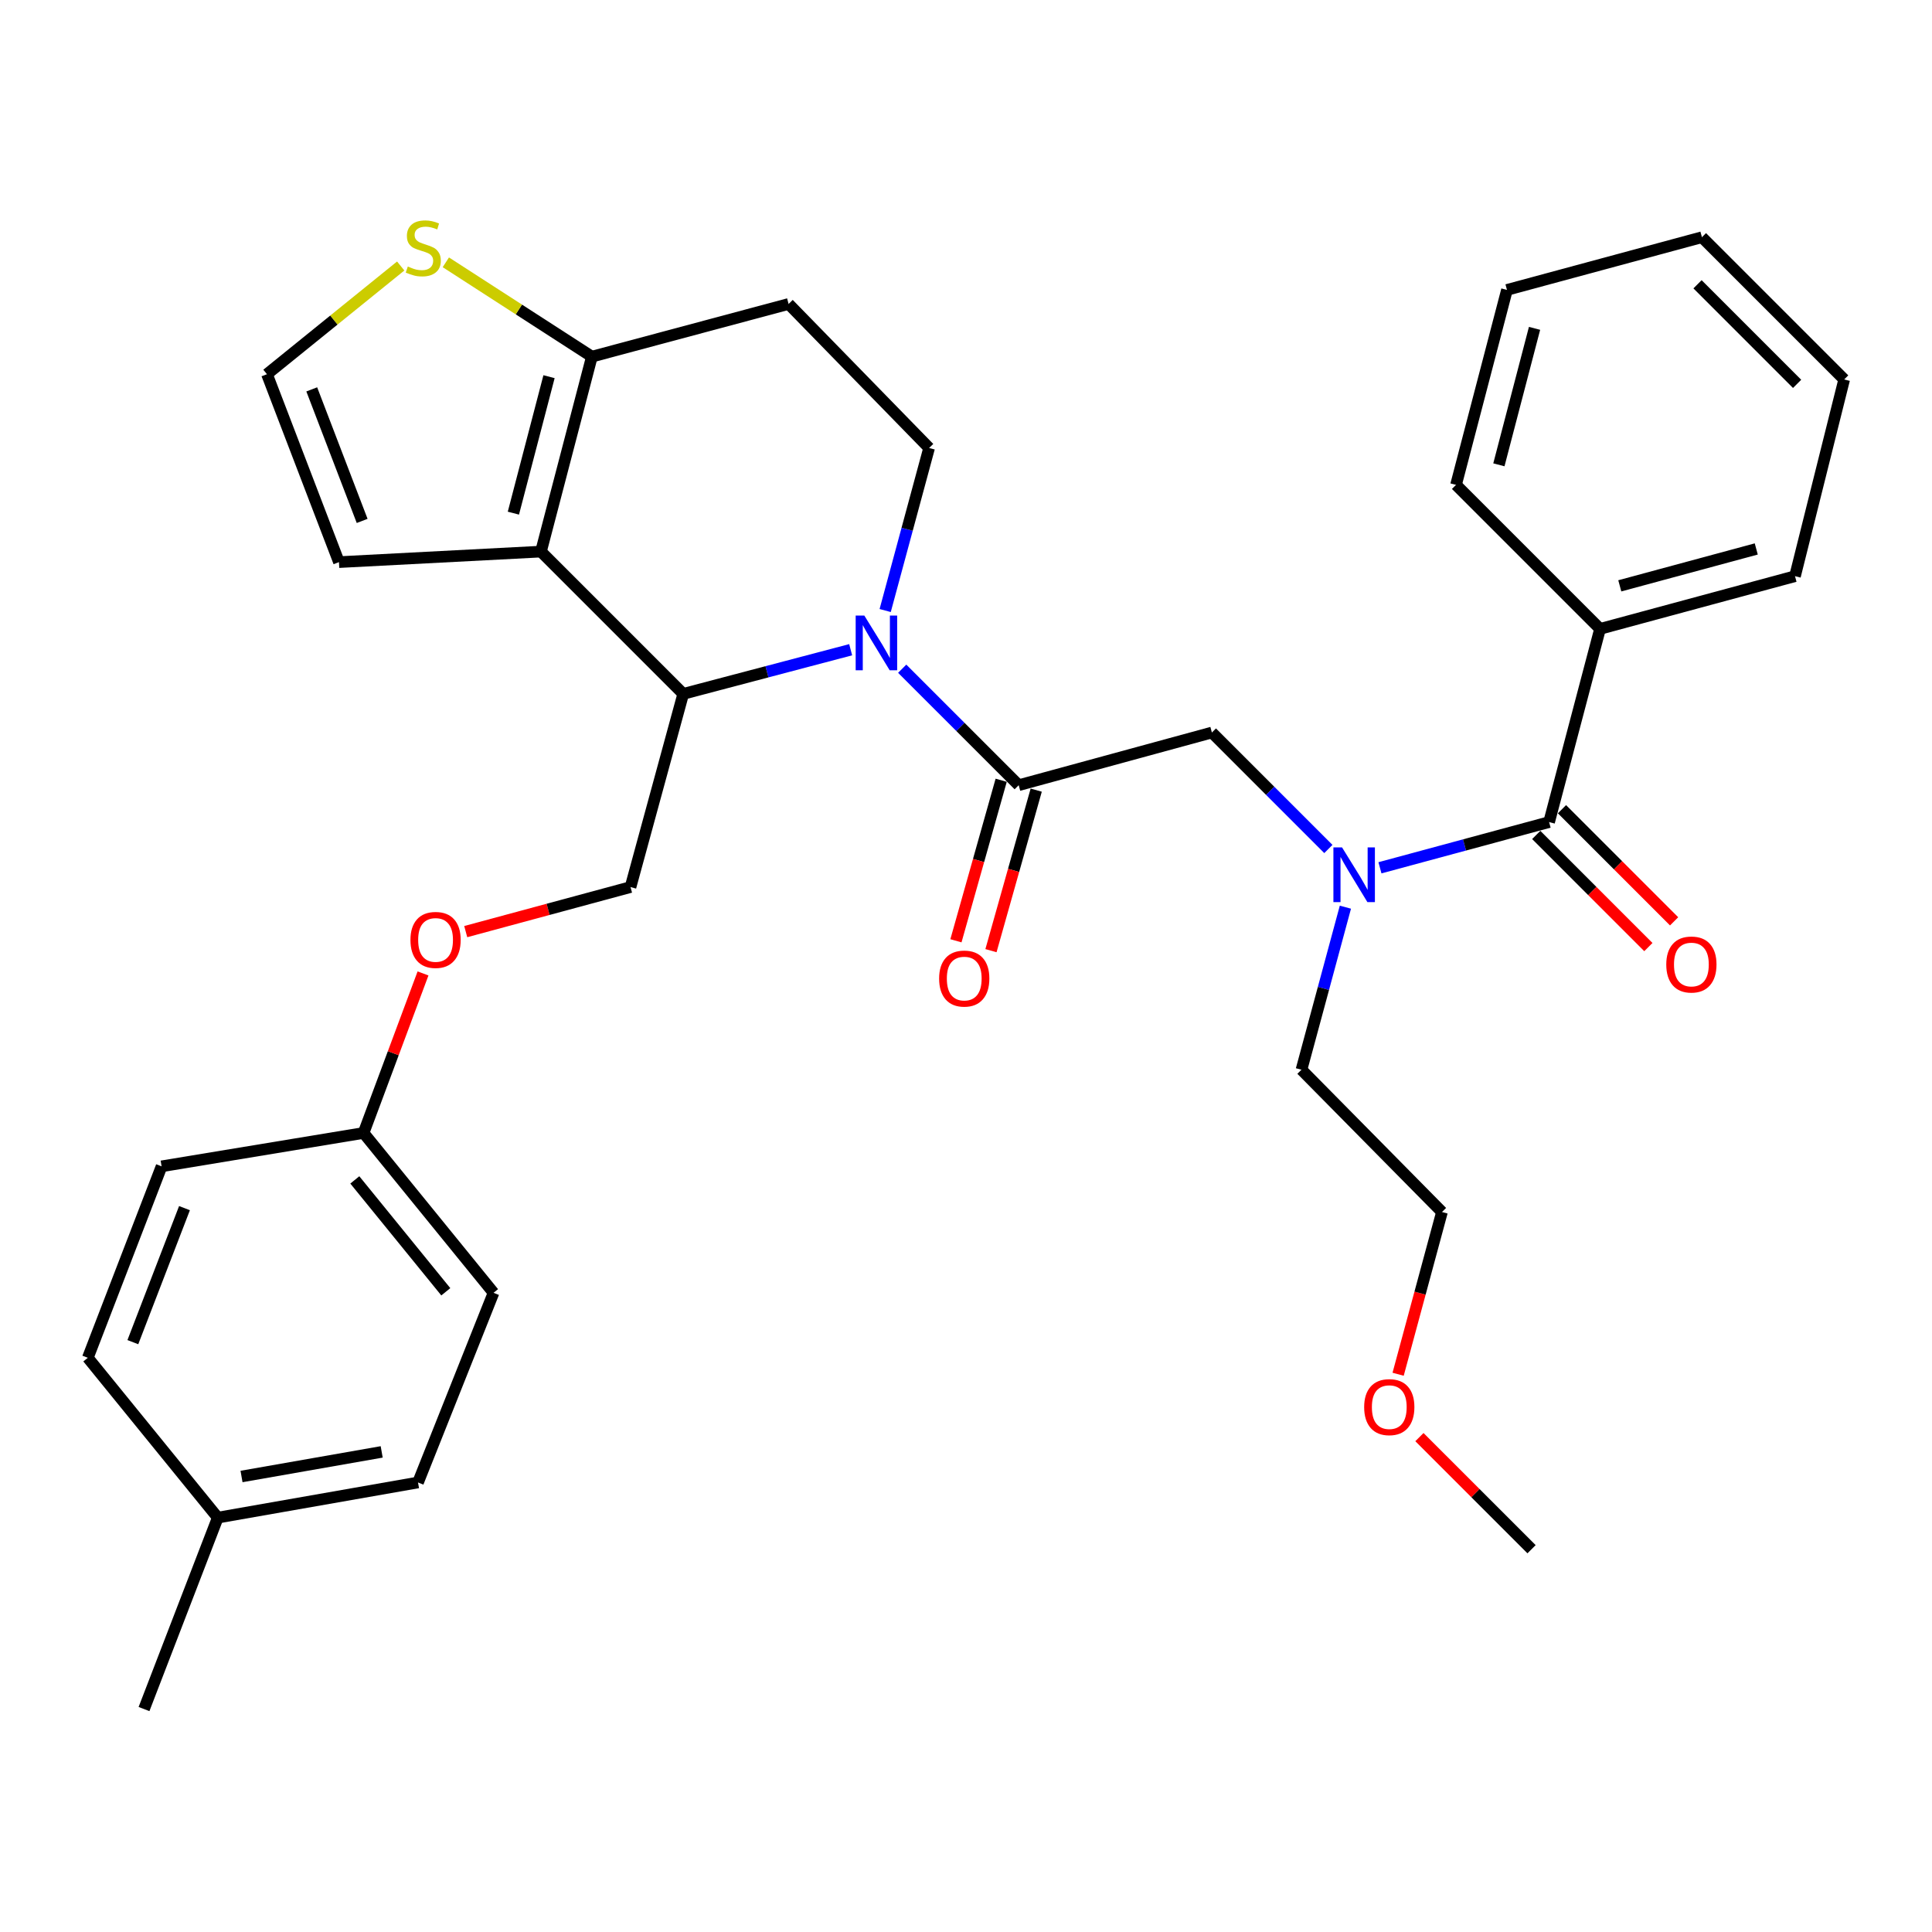 <?xml version='1.0' encoding='iso-8859-1'?>
<svg version='1.1' baseProfile='full'
              xmlns='http://www.w3.org/2000/svg'
                      xmlns:rdkit='http://www.rdkit.org/xml'
                      xmlns:xlink='http://www.w3.org/1999/xlink'
                  xml:space='preserve'
width='1000px' height='1000px' viewBox='0 0 1000 1000'>
<!-- END OF HEADER -->
<rect style='opacity:1.0;fill:#FFFFFF;stroke:none' width='1000' height='1000' x='0' y='0'> </rect>
<path class='bond-0' d='M 828.182,325.507 L 929.091,298.231' style='fill:none;fill-rule:evenodd;stroke:#000000;stroke-width:6px;stroke-linecap:butt;stroke-linejoin:miter;stroke-opacity:1' />
<path class='bond-0' d='M 838.402,303.229 L 909.038,284.136' style='fill:none;fill-rule:evenodd;stroke:#000000;stroke-width:6px;stroke-linecap:butt;stroke-linejoin:miter;stroke-opacity:1' />
<path class='bond-1' d='M 828.182,325.507 L 753.638,250.964' style='fill:none;fill-rule:evenodd;stroke:#000000;stroke-width:6px;stroke-linecap:butt;stroke-linejoin:miter;stroke-opacity:1' />
<path class='bond-2' d='M 828.182,325.507 L 801.816,425.506' style='fill:none;fill-rule:evenodd;stroke:#000000;stroke-width:6px;stroke-linecap:butt;stroke-linejoin:miter;stroke-opacity:1' />
<path class='bond-3' d='M 687.564,439.439 L 657.419,409.294' style='fill:none;fill-rule:evenodd;stroke:#0000FF;stroke-width:6px;stroke-linecap:butt;stroke-linejoin:miter;stroke-opacity:1' />
<path class='bond-3' d='M 657.419,409.294 L 627.274,379.149' style='fill:none;fill-rule:evenodd;stroke:#000000;stroke-width:6px;stroke-linecap:butt;stroke-linejoin:miter;stroke-opacity:1' />
<path class='bond-4' d='M 714.261,449.172 L 758.038,437.339' style='fill:none;fill-rule:evenodd;stroke:#0000FF;stroke-width:6px;stroke-linecap:butt;stroke-linejoin:miter;stroke-opacity:1' />
<path class='bond-4' d='M 758.038,437.339 L 801.816,425.506' style='fill:none;fill-rule:evenodd;stroke:#000000;stroke-width:6px;stroke-linecap:butt;stroke-linejoin:miter;stroke-opacity:1' />
<path class='bond-5' d='M 696.375,469.555 L 685.008,511.623' style='fill:none;fill-rule:evenodd;stroke:#0000FF;stroke-width:6px;stroke-linecap:butt;stroke-linejoin:miter;stroke-opacity:1' />
<path class='bond-5' d='M 685.008,511.623 L 673.642,553.691' style='fill:none;fill-rule:evenodd;stroke:#000000;stroke-width:6px;stroke-linecap:butt;stroke-linejoin:miter;stroke-opacity:1' />
<path class='bond-6' d='M 795.155,432.167 L 824.175,461.187' style='fill:none;fill-rule:evenodd;stroke:#000000;stroke-width:6px;stroke-linecap:butt;stroke-linejoin:miter;stroke-opacity:1' />
<path class='bond-6' d='M 824.175,461.187 L 853.195,490.206' style='fill:none;fill-rule:evenodd;stroke:#FF0000;stroke-width:6px;stroke-linecap:butt;stroke-linejoin:miter;stroke-opacity:1' />
<path class='bond-6' d='M 808.477,418.845 L 837.497,447.865' style='fill:none;fill-rule:evenodd;stroke:#000000;stroke-width:6px;stroke-linecap:butt;stroke-linejoin:miter;stroke-opacity:1' />
<path class='bond-6' d='M 837.497,447.865 L 866.517,476.884' style='fill:none;fill-rule:evenodd;stroke:#FF0000;stroke-width:6px;stroke-linecap:butt;stroke-linejoin:miter;stroke-opacity:1' />
<path class='bond-7' d='M 929.091,298.231 L 954.545,196.412' style='fill:none;fill-rule:evenodd;stroke:#000000;stroke-width:6px;stroke-linecap:butt;stroke-linejoin:miter;stroke-opacity:1' />
<path class='bond-8' d='M 753.638,250.964 L 780.004,150.055' style='fill:none;fill-rule:evenodd;stroke:#000000;stroke-width:6px;stroke-linecap:butt;stroke-linejoin:miter;stroke-opacity:1' />
<path class='bond-8' d='M 775.821,240.59 L 794.277,169.954' style='fill:none;fill-rule:evenodd;stroke:#000000;stroke-width:6px;stroke-linecap:butt;stroke-linejoin:miter;stroke-opacity:1' />
<path class='bond-9' d='M 723.665,711.31 L 735.014,669.322' style='fill:none;fill-rule:evenodd;stroke:#FF0000;stroke-width:6px;stroke-linecap:butt;stroke-linejoin:miter;stroke-opacity:1' />
<path class='bond-9' d='M 735.014,669.322 L 746.364,627.334' style='fill:none;fill-rule:evenodd;stroke:#000000;stroke-width:6px;stroke-linecap:butt;stroke-linejoin:miter;stroke-opacity:1' />
<path class='bond-10' d='M 734.691,743.844 L 763.711,772.86' style='fill:none;fill-rule:evenodd;stroke:#FF0000;stroke-width:6px;stroke-linecap:butt;stroke-linejoin:miter;stroke-opacity:1' />
<path class='bond-10' d='M 763.711,772.86 L 792.731,801.876' style='fill:none;fill-rule:evenodd;stroke:#000000;stroke-width:6px;stroke-linecap:butt;stroke-linejoin:miter;stroke-opacity:1' />
<path class='bond-11' d='M 673.642,553.691 L 746.364,627.334' style='fill:none;fill-rule:evenodd;stroke:#000000;stroke-width:6px;stroke-linecap:butt;stroke-linejoin:miter;stroke-opacity:1' />
<path class='bond-12' d='M 440.307,336.295 L 396.971,347.721' style='fill:none;fill-rule:evenodd;stroke:#0000FF;stroke-width:6px;stroke-linecap:butt;stroke-linejoin:miter;stroke-opacity:1' />
<path class='bond-12' d='M 396.971,347.721 L 353.634,359.147' style='fill:none;fill-rule:evenodd;stroke:#000000;stroke-width:6px;stroke-linecap:butt;stroke-linejoin:miter;stroke-opacity:1' />
<path class='bond-13' d='M 466.976,346.123 L 497.126,376.269' style='fill:none;fill-rule:evenodd;stroke:#0000FF;stroke-width:6px;stroke-linecap:butt;stroke-linejoin:miter;stroke-opacity:1' />
<path class='bond-13' d='M 497.126,376.269 L 527.276,406.415' style='fill:none;fill-rule:evenodd;stroke:#000000;stroke-width:6px;stroke-linecap:butt;stroke-linejoin:miter;stroke-opacity:1' />
<path class='bond-14' d='M 458.167,316.009 L 469.538,273.941' style='fill:none;fill-rule:evenodd;stroke:#0000FF;stroke-width:6px;stroke-linecap:butt;stroke-linejoin:miter;stroke-opacity:1' />
<path class='bond-14' d='M 469.538,273.941 L 480.909,231.873' style='fill:none;fill-rule:evenodd;stroke:#000000;stroke-width:6px;stroke-linecap:butt;stroke-linejoin:miter;stroke-opacity:1' />
<path class='bond-15' d='M 518.209,403.859 L 506.5,445.405' style='fill:none;fill-rule:evenodd;stroke:#000000;stroke-width:6px;stroke-linecap:butt;stroke-linejoin:miter;stroke-opacity:1' />
<path class='bond-15' d='M 506.5,445.405 L 494.791,486.95' style='fill:none;fill-rule:evenodd;stroke:#FF0000;stroke-width:6px;stroke-linecap:butt;stroke-linejoin:miter;stroke-opacity:1' />
<path class='bond-15' d='M 536.343,408.97 L 524.634,450.516' style='fill:none;fill-rule:evenodd;stroke:#000000;stroke-width:6px;stroke-linecap:butt;stroke-linejoin:miter;stroke-opacity:1' />
<path class='bond-15' d='M 524.634,450.516 L 512.924,492.061' style='fill:none;fill-rule:evenodd;stroke:#FF0000;stroke-width:6px;stroke-linecap:butt;stroke-linejoin:miter;stroke-opacity:1' />
<path class='bond-16' d='M 527.276,406.415 L 627.274,379.149' style='fill:none;fill-rule:evenodd;stroke:#000000;stroke-width:6px;stroke-linecap:butt;stroke-linejoin:miter;stroke-opacity:1' />
<path class='bond-17' d='M 353.634,359.147 L 280.002,285.504' style='fill:none;fill-rule:evenodd;stroke:#000000;stroke-width:6px;stroke-linecap:butt;stroke-linejoin:miter;stroke-opacity:1' />
<path class='bond-18' d='M 353.634,359.147 L 326.358,459.146' style='fill:none;fill-rule:evenodd;stroke:#000000;stroke-width:6px;stroke-linecap:butt;stroke-linejoin:miter;stroke-opacity:1' />
<path class='bond-19' d='M 480.909,231.873 L 408.176,157.329' style='fill:none;fill-rule:evenodd;stroke:#000000;stroke-width:6px;stroke-linecap:butt;stroke-linejoin:miter;stroke-opacity:1' />
<path class='bond-20' d='M 408.176,157.329 L 306.357,184.595' style='fill:none;fill-rule:evenodd;stroke:#000000;stroke-width:6px;stroke-linecap:butt;stroke-linejoin:miter;stroke-opacity:1' />
<path class='bond-21' d='M 280.002,285.504 L 306.357,184.595' style='fill:none;fill-rule:evenodd;stroke:#000000;stroke-width:6px;stroke-linecap:butt;stroke-linejoin:miter;stroke-opacity:1' />
<path class='bond-21' d='M 265.726,265.607 L 284.175,194.971' style='fill:none;fill-rule:evenodd;stroke:#000000;stroke-width:6px;stroke-linecap:butt;stroke-linejoin:miter;stroke-opacity:1' />
<path class='bond-22' d='M 280.002,285.504 L 175.45,290.957' style='fill:none;fill-rule:evenodd;stroke:#000000;stroke-width:6px;stroke-linecap:butt;stroke-linejoin:miter;stroke-opacity:1' />
<path class='bond-23' d='M 306.357,184.595 L 268.56,160.184' style='fill:none;fill-rule:evenodd;stroke:#000000;stroke-width:6px;stroke-linecap:butt;stroke-linejoin:miter;stroke-opacity:1' />
<path class='bond-23' d='M 268.56,160.184 L 230.763,135.774' style='fill:none;fill-rule:evenodd;stroke:#CCCC00;stroke-width:6px;stroke-linecap:butt;stroke-linejoin:miter;stroke-opacity:1' />
<path class='bond-24' d='M 207.404,137.683 L 172.791,165.687' style='fill:none;fill-rule:evenodd;stroke:#CCCC00;stroke-width:6px;stroke-linecap:butt;stroke-linejoin:miter;stroke-opacity:1' />
<path class='bond-24' d='M 172.791,165.687 L 138.179,193.691' style='fill:none;fill-rule:evenodd;stroke:#000000;stroke-width:6px;stroke-linecap:butt;stroke-linejoin:miter;stroke-opacity:1' />
<path class='bond-25' d='M 138.179,193.691 L 175.45,290.957' style='fill:none;fill-rule:evenodd;stroke:#000000;stroke-width:6px;stroke-linecap:butt;stroke-linejoin:miter;stroke-opacity:1' />
<path class='bond-25' d='M 161.362,201.539 L 187.452,269.626' style='fill:none;fill-rule:evenodd;stroke:#000000;stroke-width:6px;stroke-linecap:butt;stroke-linejoin:miter;stroke-opacity:1' />
<path class='bond-26' d='M 188.178,586.42 L 83.637,603.69' style='fill:none;fill-rule:evenodd;stroke:#000000;stroke-width:6px;stroke-linecap:butt;stroke-linejoin:miter;stroke-opacity:1' />
<path class='bond-27' d='M 188.178,586.42 L 255.457,669.148' style='fill:none;fill-rule:evenodd;stroke:#000000;stroke-width:6px;stroke-linecap:butt;stroke-linejoin:miter;stroke-opacity:1' />
<path class='bond-27' d='M 183.653,610.716 L 230.749,668.626' style='fill:none;fill-rule:evenodd;stroke:#000000;stroke-width:6px;stroke-linecap:butt;stroke-linejoin:miter;stroke-opacity:1' />
<path class='bond-28' d='M 188.178,586.42 L 203.566,545.135' style='fill:none;fill-rule:evenodd;stroke:#000000;stroke-width:6px;stroke-linecap:butt;stroke-linejoin:miter;stroke-opacity:1' />
<path class='bond-28' d='M 203.566,545.135 L 218.954,503.85' style='fill:none;fill-rule:evenodd;stroke:#FF0000;stroke-width:6px;stroke-linecap:butt;stroke-linejoin:miter;stroke-opacity:1' />
<path class='bond-29' d='M 241.063,482.201 L 283.711,470.673' style='fill:none;fill-rule:evenodd;stroke:#FF0000;stroke-width:6px;stroke-linecap:butt;stroke-linejoin:miter;stroke-opacity:1' />
<path class='bond-29' d='M 283.711,470.673 L 326.358,459.146' style='fill:none;fill-rule:evenodd;stroke:#000000;stroke-width:6px;stroke-linecap:butt;stroke-linejoin:miter;stroke-opacity:1' />
<path class='bond-30' d='M 112.724,785.517 L 216.364,767.325' style='fill:none;fill-rule:evenodd;stroke:#000000;stroke-width:6px;stroke-linecap:butt;stroke-linejoin:miter;stroke-opacity:1' />
<path class='bond-30' d='M 125.013,764.232 L 197.561,751.498' style='fill:none;fill-rule:evenodd;stroke:#000000;stroke-width:6px;stroke-linecap:butt;stroke-linejoin:miter;stroke-opacity:1' />
<path class='bond-31' d='M 112.724,785.517 L 74.541,884.604' style='fill:none;fill-rule:evenodd;stroke:#000000;stroke-width:6px;stroke-linecap:butt;stroke-linejoin:miter;stroke-opacity:1' />
<path class='bond-32' d='M 112.724,785.517 L 45.455,702.788' style='fill:none;fill-rule:evenodd;stroke:#000000;stroke-width:6px;stroke-linecap:butt;stroke-linejoin:miter;stroke-opacity:1' />
<path class='bond-33' d='M 83.637,603.69 L 45.455,702.788' style='fill:none;fill-rule:evenodd;stroke:#000000;stroke-width:6px;stroke-linecap:butt;stroke-linejoin:miter;stroke-opacity:1' />
<path class='bond-33' d='M 95.49,625.328 L 68.762,694.697' style='fill:none;fill-rule:evenodd;stroke:#000000;stroke-width:6px;stroke-linecap:butt;stroke-linejoin:miter;stroke-opacity:1' />
<path class='bond-34' d='M 255.457,669.148 L 216.364,767.325' style='fill:none;fill-rule:evenodd;stroke:#000000;stroke-width:6px;stroke-linecap:butt;stroke-linejoin:miter;stroke-opacity:1' />
<path class='bond-35' d='M 954.545,196.412 L 880.913,122.779' style='fill:none;fill-rule:evenodd;stroke:#000000;stroke-width:6px;stroke-linecap:butt;stroke-linejoin:miter;stroke-opacity:1' />
<path class='bond-35' d='M 930.179,198.689 L 878.636,147.146' style='fill:none;fill-rule:evenodd;stroke:#000000;stroke-width:6px;stroke-linecap:butt;stroke-linejoin:miter;stroke-opacity:1' />
<path class='bond-36' d='M 780.004,150.055 L 880.913,122.779' style='fill:none;fill-rule:evenodd;stroke:#000000;stroke-width:6px;stroke-linecap:butt;stroke-linejoin:miter;stroke-opacity:1' />
<path  class='atom-1' d='M 694.647 438.622
L 703.927 453.622
Q 704.847 455.102, 706.327 457.782
Q 707.807 460.462, 707.887 460.622
L 707.887 438.622
L 711.647 438.622
L 711.647 466.942
L 707.767 466.942
L 697.807 450.542
Q 696.647 448.622, 695.407 446.422
Q 694.207 444.222, 693.847 443.542
L 693.847 466.942
L 690.167 466.942
L 690.167 438.622
L 694.647 438.622
' fill='#0000FF'/>
<path  class='atom-3' d='M 862.459 499.229
Q 862.459 492.429, 865.819 488.629
Q 869.179 484.829, 875.459 484.829
Q 881.739 484.829, 885.099 488.629
Q 888.459 492.429, 888.459 499.229
Q 888.459 506.109, 885.059 510.029
Q 881.659 513.909, 875.459 513.909
Q 869.219 513.909, 865.819 510.029
Q 862.459 506.149, 862.459 499.229
M 875.459 510.709
Q 879.779 510.709, 882.099 507.829
Q 884.459 504.909, 884.459 499.229
Q 884.459 493.669, 882.099 490.869
Q 879.779 488.029, 875.459 488.029
Q 871.139 488.029, 868.779 490.829
Q 866.459 493.629, 866.459 499.229
Q 866.459 504.949, 868.779 507.829
Q 871.139 510.709, 875.459 510.709
' fill='#FF0000'/>
<path  class='atom-6' d='M 706.088 728.323
Q 706.088 721.523, 709.448 717.723
Q 712.808 713.923, 719.088 713.923
Q 725.368 713.923, 728.728 717.723
Q 732.088 721.523, 732.088 728.323
Q 732.088 735.203, 728.688 739.123
Q 725.288 743.003, 719.088 743.003
Q 712.848 743.003, 709.448 739.123
Q 706.088 735.243, 706.088 728.323
M 719.088 739.803
Q 723.408 739.803, 725.728 736.923
Q 728.088 734.003, 728.088 728.323
Q 728.088 722.763, 725.728 719.963
Q 723.408 717.123, 719.088 717.123
Q 714.768 717.123, 712.408 719.923
Q 710.088 722.723, 710.088 728.323
Q 710.088 734.043, 712.408 736.923
Q 714.768 739.803, 719.088 739.803
' fill='#FF0000'/>
<path  class='atom-8' d='M 447.373 318.622
L 456.653 333.622
Q 457.573 335.102, 459.053 337.782
Q 460.533 340.462, 460.613 340.622
L 460.613 318.622
L 464.373 318.622
L 464.373 346.942
L 460.493 346.942
L 450.533 330.542
Q 449.373 328.622, 448.133 326.422
Q 446.933 324.222, 446.573 323.542
L 446.573 346.942
L 442.893 346.942
L 442.893 318.622
L 447.373 318.622
' fill='#0000FF'/>
<path  class='atom-10' d='M 486.089 506.503
Q 486.089 499.703, 489.449 495.903
Q 492.809 492.103, 499.089 492.103
Q 505.369 492.103, 508.729 495.903
Q 512.089 499.703, 512.089 506.503
Q 512.089 513.383, 508.689 517.303
Q 505.289 521.183, 499.089 521.183
Q 492.849 521.183, 489.449 517.303
Q 486.089 513.423, 486.089 506.503
M 499.089 517.983
Q 503.409 517.983, 505.729 515.103
Q 508.089 512.183, 508.089 506.503
Q 508.089 500.943, 505.729 498.143
Q 503.409 495.303, 499.089 495.303
Q 494.769 495.303, 492.409 498.103
Q 490.089 500.903, 490.089 506.503
Q 490.089 512.223, 492.409 515.103
Q 494.769 517.983, 499.089 517.983
' fill='#FF0000'/>
<path  class='atom-17' d='M 211.086 137.952
Q 211.406 138.072, 212.726 138.632
Q 214.046 139.192, 215.486 139.552
Q 216.966 139.872, 218.406 139.872
Q 221.086 139.872, 222.646 138.592
Q 224.206 137.272, 224.206 134.992
Q 224.206 133.432, 223.406 132.472
Q 222.646 131.512, 221.446 130.992
Q 220.246 130.472, 218.246 129.872
Q 215.726 129.112, 214.206 128.392
Q 212.726 127.672, 211.646 126.152
Q 210.606 124.632, 210.606 122.072
Q 210.606 118.512, 213.006 116.312
Q 215.446 114.112, 220.246 114.112
Q 223.526 114.112, 227.246 115.672
L 226.326 118.752
Q 222.926 117.352, 220.366 117.352
Q 217.606 117.352, 216.086 118.512
Q 214.566 119.632, 214.606 121.592
Q 214.606 123.112, 215.366 124.032
Q 216.166 124.952, 217.286 125.472
Q 218.446 125.992, 220.366 126.592
Q 222.926 127.392, 224.446 128.192
Q 225.966 128.992, 227.046 130.632
Q 228.166 132.232, 228.166 134.992
Q 228.166 138.912, 225.526 141.032
Q 222.926 143.112, 218.566 143.112
Q 216.046 143.112, 214.126 142.552
Q 212.246 142.032, 210.006 141.112
L 211.086 137.952
' fill='#CCCC00'/>
<path  class='atom-21' d='M 212.449 486.502
Q 212.449 479.702, 215.809 475.902
Q 219.169 472.102, 225.449 472.102
Q 231.729 472.102, 235.089 475.902
Q 238.449 479.702, 238.449 486.502
Q 238.449 493.382, 235.049 497.302
Q 231.649 501.182, 225.449 501.182
Q 219.209 501.182, 215.809 497.302
Q 212.449 493.422, 212.449 486.502
M 225.449 497.982
Q 229.769 497.982, 232.089 495.102
Q 234.449 492.182, 234.449 486.502
Q 234.449 480.942, 232.089 478.142
Q 229.769 475.302, 225.449 475.302
Q 221.129 475.302, 218.769 478.102
Q 216.449 480.902, 216.449 486.502
Q 216.449 492.222, 218.769 495.102
Q 221.129 497.982, 225.449 497.982
' fill='#FF0000'/>
</svg>
